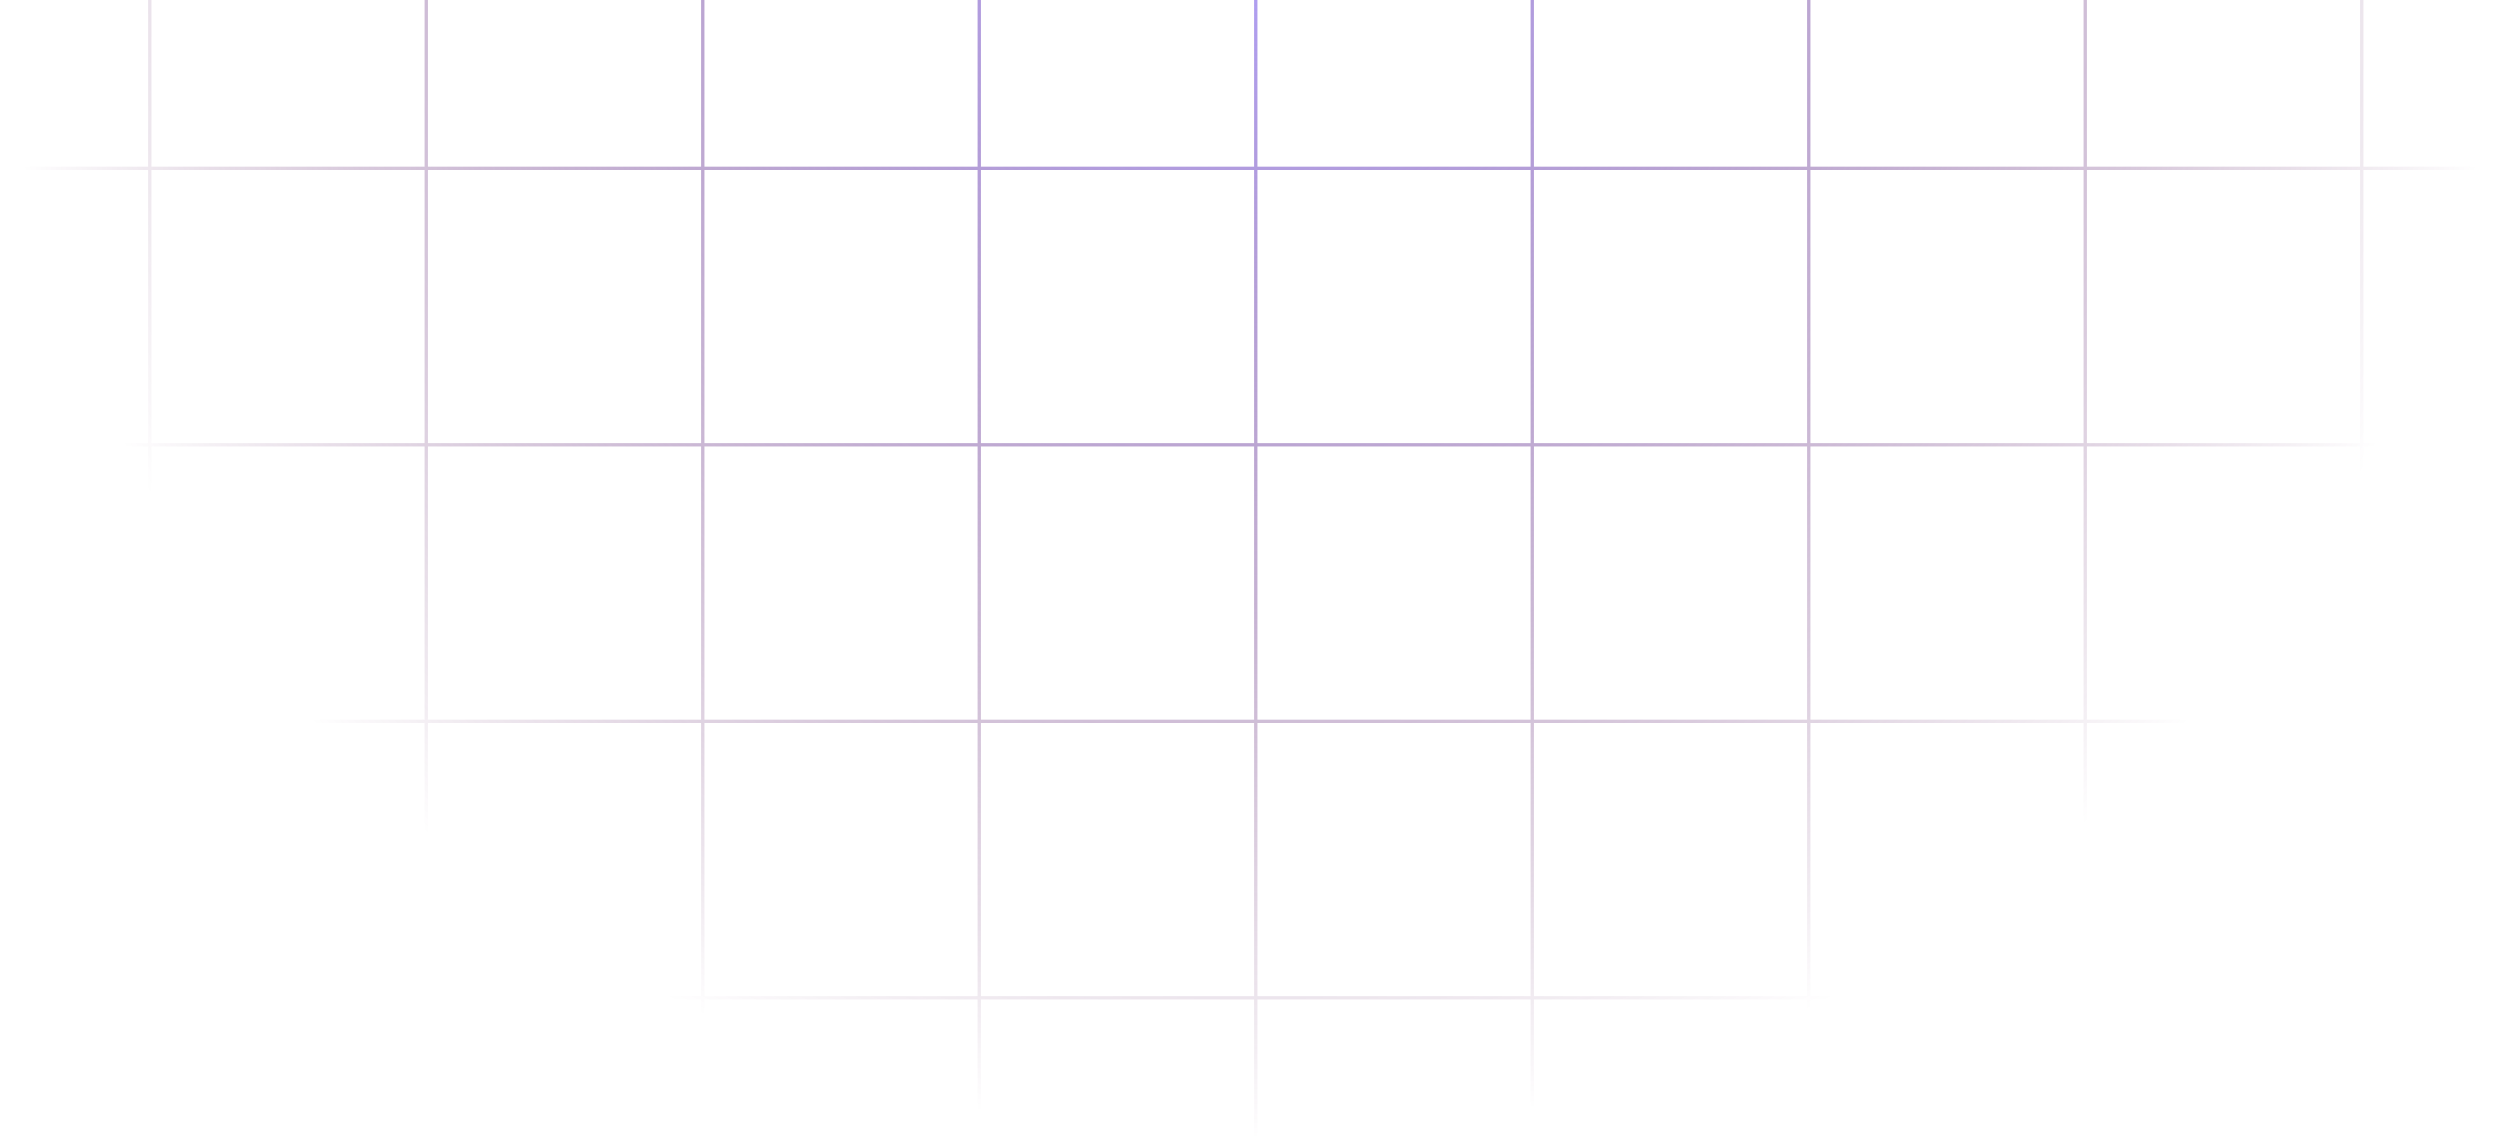 <?xml version="1.0" encoding="UTF-8"?> <svg xmlns="http://www.w3.org/2000/svg" width="746" height="339" viewBox="0 0 746 339" fill="none"><path d="M44.691 -407L44.691 339M127.198 -407L127.198 339M209.705 -407L209.705 339M292.212 -407L292.212 339M374.719 -407L374.719 339M457.226 -407L457.226 339M539.733 -407L539.733 339M622.24 -407L622.24 339M704.747 -407L704.746 339M746 -362.309L0 -362.309M746 -279.802L0 -279.802M746 -197.295L0 -197.295M746 -114.788L0 -114.788M746 -32.281L0 -32.281M746 50.226L0 50.226M746 132.733L0 132.733M746 215.24L0 215.24M746 297.747L0 297.746" stroke="url(#paint0_radial_1250_4774)"></path><defs><radialGradient id="paint0_radial_1250_4774" cx="0" cy="0" r="1" gradientUnits="userSpaceOnUse" gradientTransform="translate(373 -34) rotate(90) scale(373)"><stop stop-color="#B0A2FF"></stop><stop offset="1" stop-color="#50084A" stop-opacity="0"></stop></radialGradient></defs></svg> 